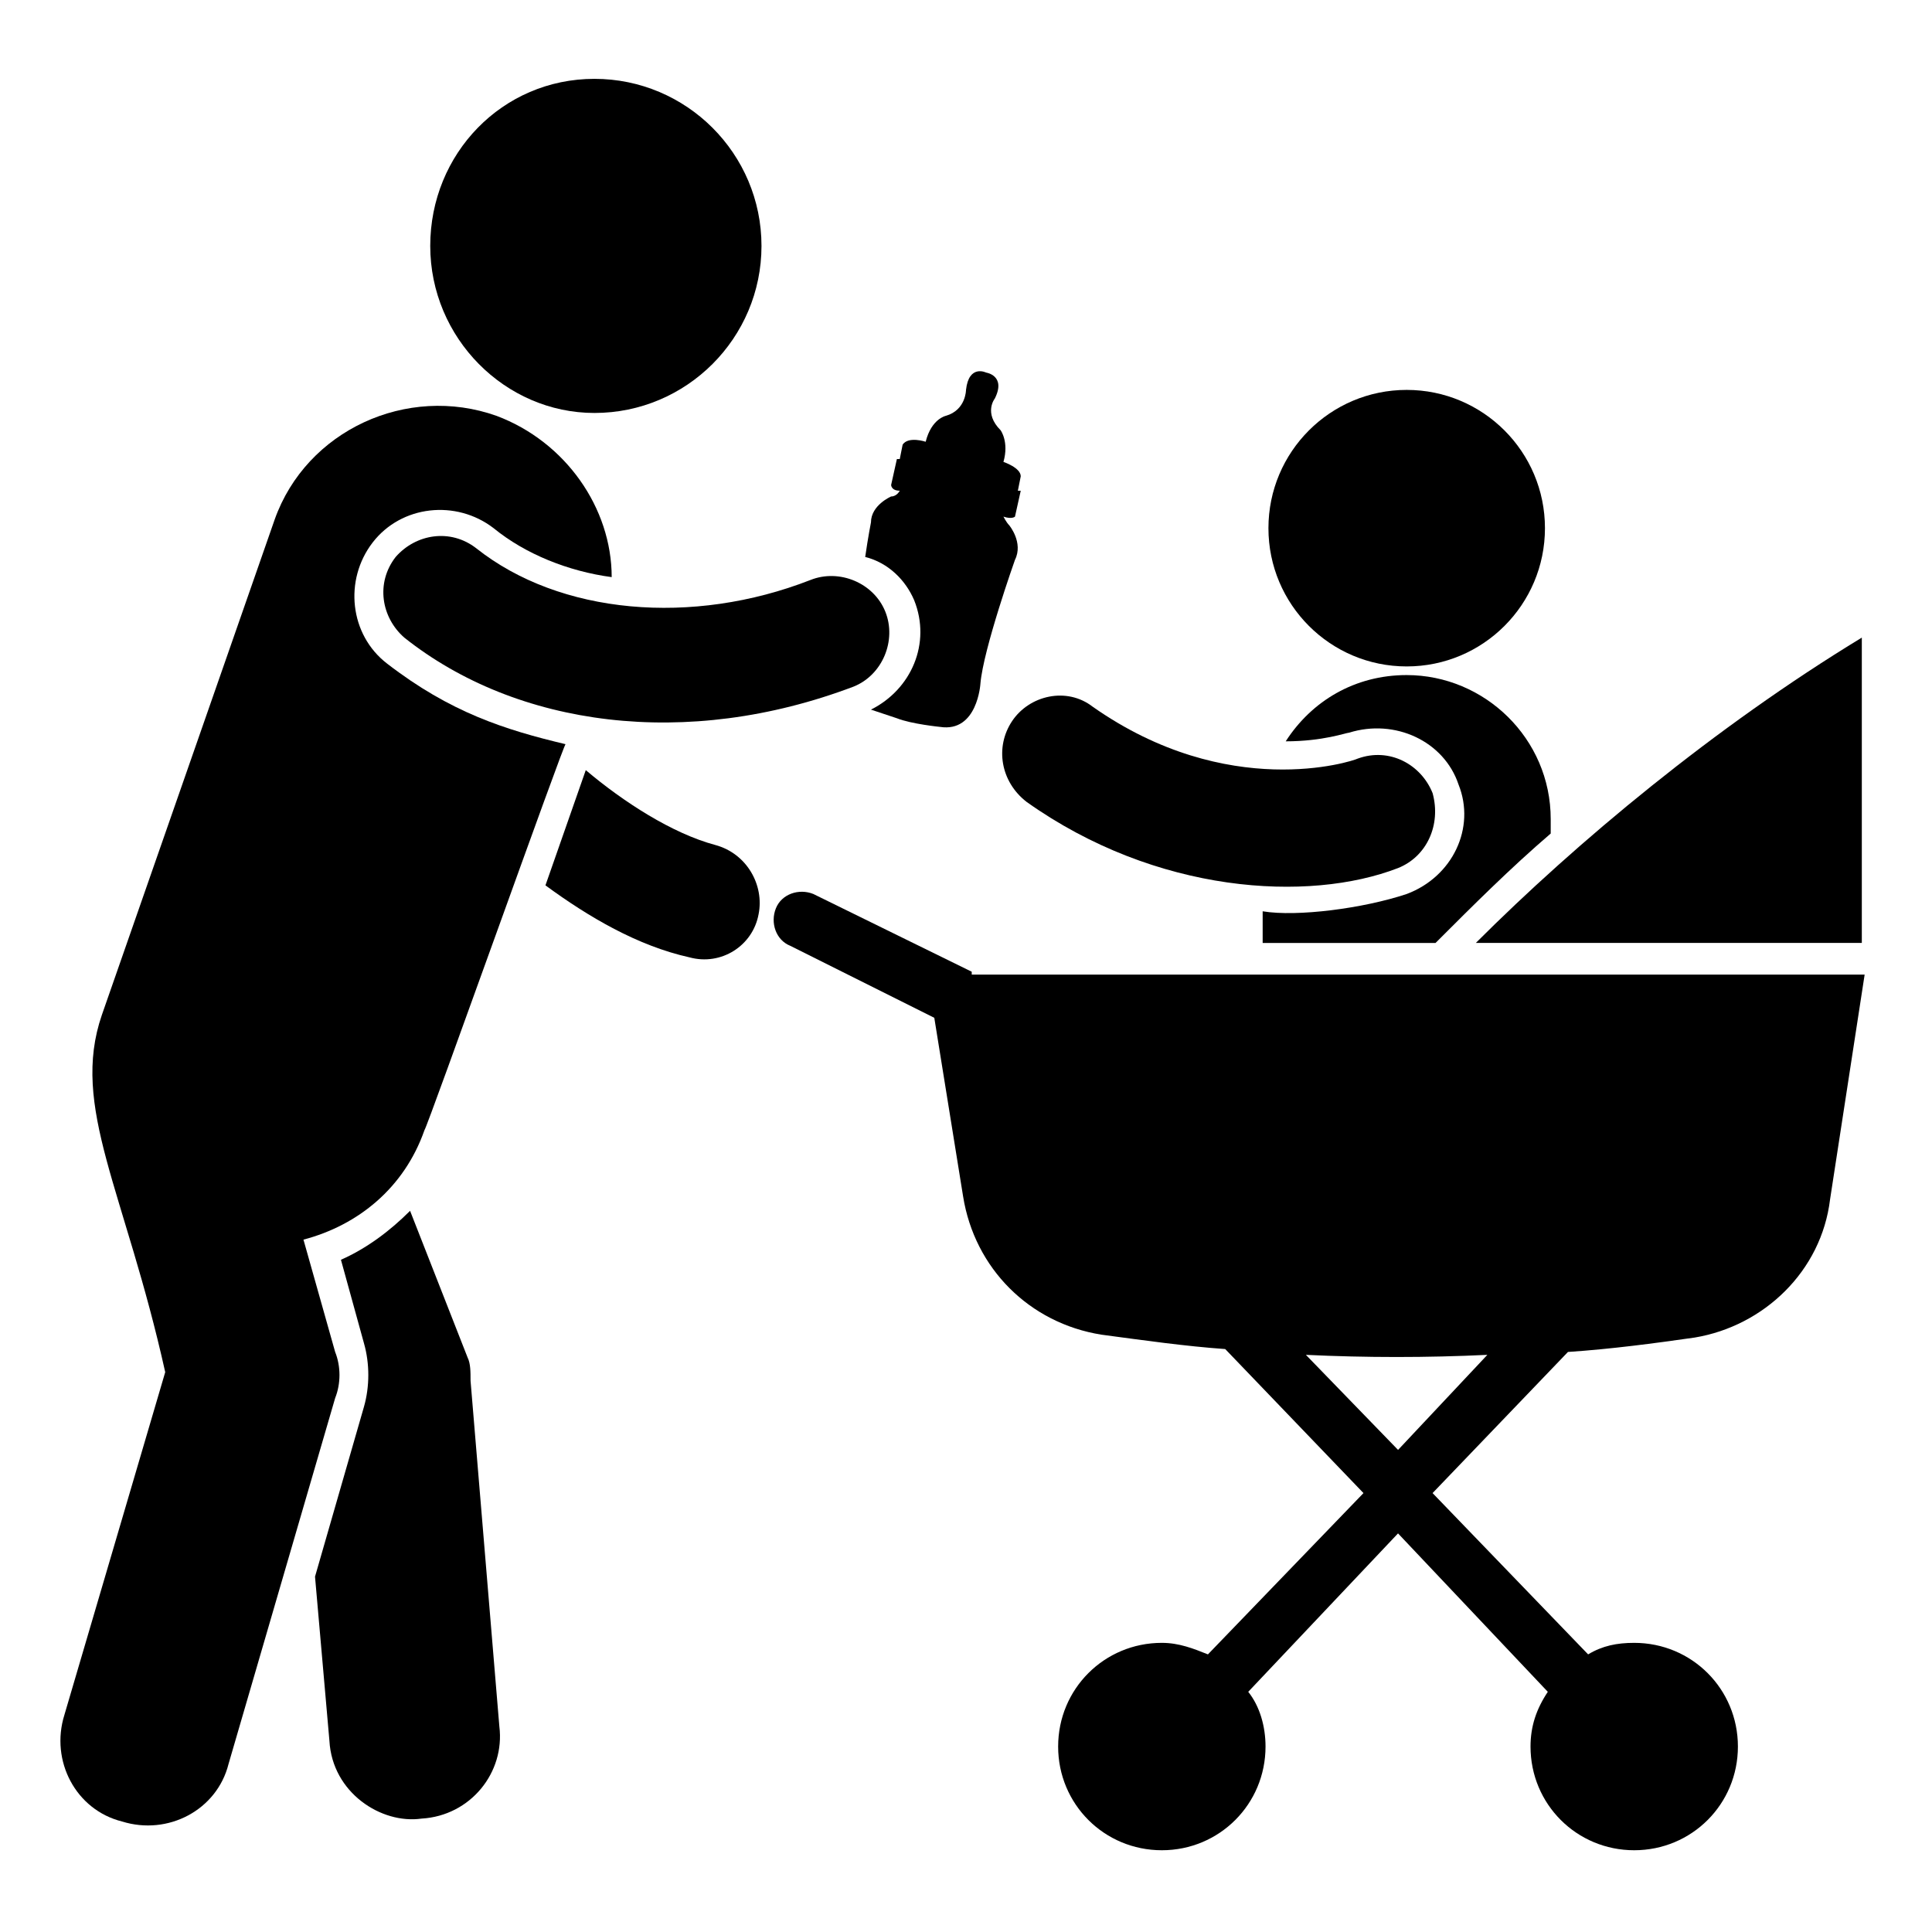 <?xml version="1.0" encoding="UTF-8"?>
<!-- Uploaded to: SVG Repo, www.svgrepo.com, Generator: SVG Repo Mixer Tools -->
<svg fill="#000000" width="800px" height="800px" version="1.1" viewBox="144 144 512 512" xmlns="http://www.w3.org/2000/svg">
 <g>
  <path d="m516.79 322.9c-13.742 0-25.191 6.871-32.062 17.559 9.922 0 16.031-2.289 16.793-2.289 12.215-3.816 25.191 2.289 29.008 13.742 4.582 11.449-1.527 24.426-13.742 29.008-11.449 3.816-29.008 6.106-38.168 4.582v8.398h45.801c9.922-9.922 19.848-19.848 30.535-29.008v-3.816c0.004-21.379-17.551-38.176-38.164-38.176z"/>
  <path d="m333.59 367.94c-11.449-3.055-24.426-11.449-34.352-19.848l-10.688 30.535c11.449 8.398 24.426 16.031 38.168 19.082 8.398 2.289 16.793-3.055 18.32-11.449 1.527-7.633-3.051-16.031-11.449-18.32z"/>
  <path d="m267.94 503.81-15.266-38.93c-5.344 5.344-11.449 9.922-18.32 12.977l6.106 22.137c1.527 5.344 1.527 11.449 0 16.793l-12.977 45.039 3.816 43.512c0.762 13.742 13.742 22.137 24.426 20.609 12.977-0.762 22.137-12.215 20.609-24.426l-7.633-91.602c0.004-2.293 0.004-4.582-0.762-6.109z"/>
  <path d="m386.26 303.05c4.582 11.449-0.762 23.664-11.449 29.008 2.289 0.762 4.582 1.527 6.871 2.289 3.816 1.527 11.449 2.289 11.449 2.289 9.922 1.527 10.688-11.449 10.688-11.449 0.762-9.16 9.16-32.824 9.16-32.824 2.289-4.582-1.527-9.16-1.527-9.16-0.762-0.762-1.527-2.289-1.527-2.289 2.289 0.762 3.055 0 3.055 0l1.527-6.871h-0.762l0.762-3.816c0-2.289-4.582-3.816-4.582-3.816 1.527-5.344-0.762-8.398-0.762-8.398-4.582-4.582-1.527-8.398-1.527-8.398 3.055-6.106-2.289-6.871-2.289-6.871s-4.582-2.289-5.344 4.582c0 0 0 5.344-5.344 6.871 0 0-3.816 0.762-5.344 6.871 0 0-4.582-1.527-6.106 0.762l-0.762 3.816h-0.762l-1.527 6.871s0 1.527 2.289 1.527c0 0-0.762 1.527-2.289 1.527 0 0-5.344 2.289-5.344 6.871 0 0-0.762 3.816-1.527 9.16 6.102 1.523 10.684 6.106 12.973 11.449z"/>
  <path d="m301.53 253.44c24.426 0 44.273-19.848 44.273-44.273 0-24.426-19.848-44.273-44.273-44.273-24.426 0-43.512 19.848-43.512 44.273 0 24.426 19.848 44.273 43.512 44.273z"/>
  <path d="m293.89 341.22c-16.031-3.816-30.535-8.398-47.328-21.375-9.922-7.633-11.449-22.137-3.816-32.062 7.633-9.922 22.137-11.449 32.062-3.816 8.398 6.871 19.848 11.449 31.297 12.977 0-18.32-12.215-35.879-30.535-42.746-23.664-8.398-50.383 3.816-58.777 27.48l-45.801 131.3c-8.398 24.426 6.106 46.562 16.793 94.656l-26.719 90.836c-3.816 12.215 3.055 25.191 15.266 28.242 12.215 3.816 25.191-3.055 28.242-15.266l28.246-96.945c1.527-3.816 1.527-8.398 0-12.215l-8.398-29.77c14.504-3.816 26.719-13.742 32.062-29.008 0.766-0.762 37.406-103.81 37.406-102.29z"/>
  <path d="m270.23 289.31c-6.871-5.344-16.031-3.816-21.375 2.289-5.344 6.871-3.816 16.031 2.289 21.375 29.77 23.664 74.809 29.77 119.08 12.977 7.633-3.055 11.449-12.215 8.398-19.848-3.055-7.633-12.215-11.449-19.848-8.398-31.297 12.215-66.41 9.164-88.547-8.395z"/>
  <path d="m535.11 393.89h102.29v-80.914c-38.93 23.664-75.57 54.199-102.29 80.914z"/>
  <path d="m401.52 401.52-41.984-20.609c-3.816-1.527-8.398 0-9.922 3.816-1.527 3.816 0 8.398 3.816 9.922l38.168 19.082 7.633 47.328c3.055 19.082 17.559 33.586 36.641 36.641 11.449 1.527 22.137 3.055 32.824 3.816l36.641 38.168-41.223 42.746c-3.816-1.527-7.633-3.055-12.215-3.055-15.266 0-27.48 12.215-27.48 27.48s12.215 27.48 27.48 27.48 27.48-12.215 27.48-27.48c0-5.344-1.527-10.688-4.582-14.504l39.695-41.984 39.695 41.984c-3.055 4.582-4.582 9.16-4.582 14.504 0 15.266 12.215 27.48 27.48 27.48s27.48-12.215 27.48-27.48-12.215-27.48-27.48-27.48c-4.582 0-8.398 0.762-12.215 3.055l-41.223-42.746 35.879-37.402c11.449-0.762 22.902-2.289 33.586-3.816 18.32-3.055 33.586-17.559 35.879-36.641l9.16-59.543-236.63 0.004zm112.98 126.72-24.426-25.191c16.031 0.762 32.062 0.762 48.09 0z"/>
  <path d="m553.43 283.97c0 20.238-16.402 36.641-36.641 36.641-20.234 0-36.641-16.402-36.641-36.641 0-20.234 16.406-36.641 36.641-36.641 20.238 0 36.641 16.406 36.641 36.641"/>
  <path d="m412.21 335.11c-4.582 6.871-3.055 16.031 3.816 21.375 34.352 24.426 74.809 26.719 98.473 17.559 7.633-3.055 11.449-11.449 9.16-19.848-3.055-7.633-11.449-12.215-19.848-9.16-1.527 0.762-34.352 11.449-70.227-13.742-6.871-5.344-16.793-3.055-21.375 3.816z"/>
 </g>
</svg>